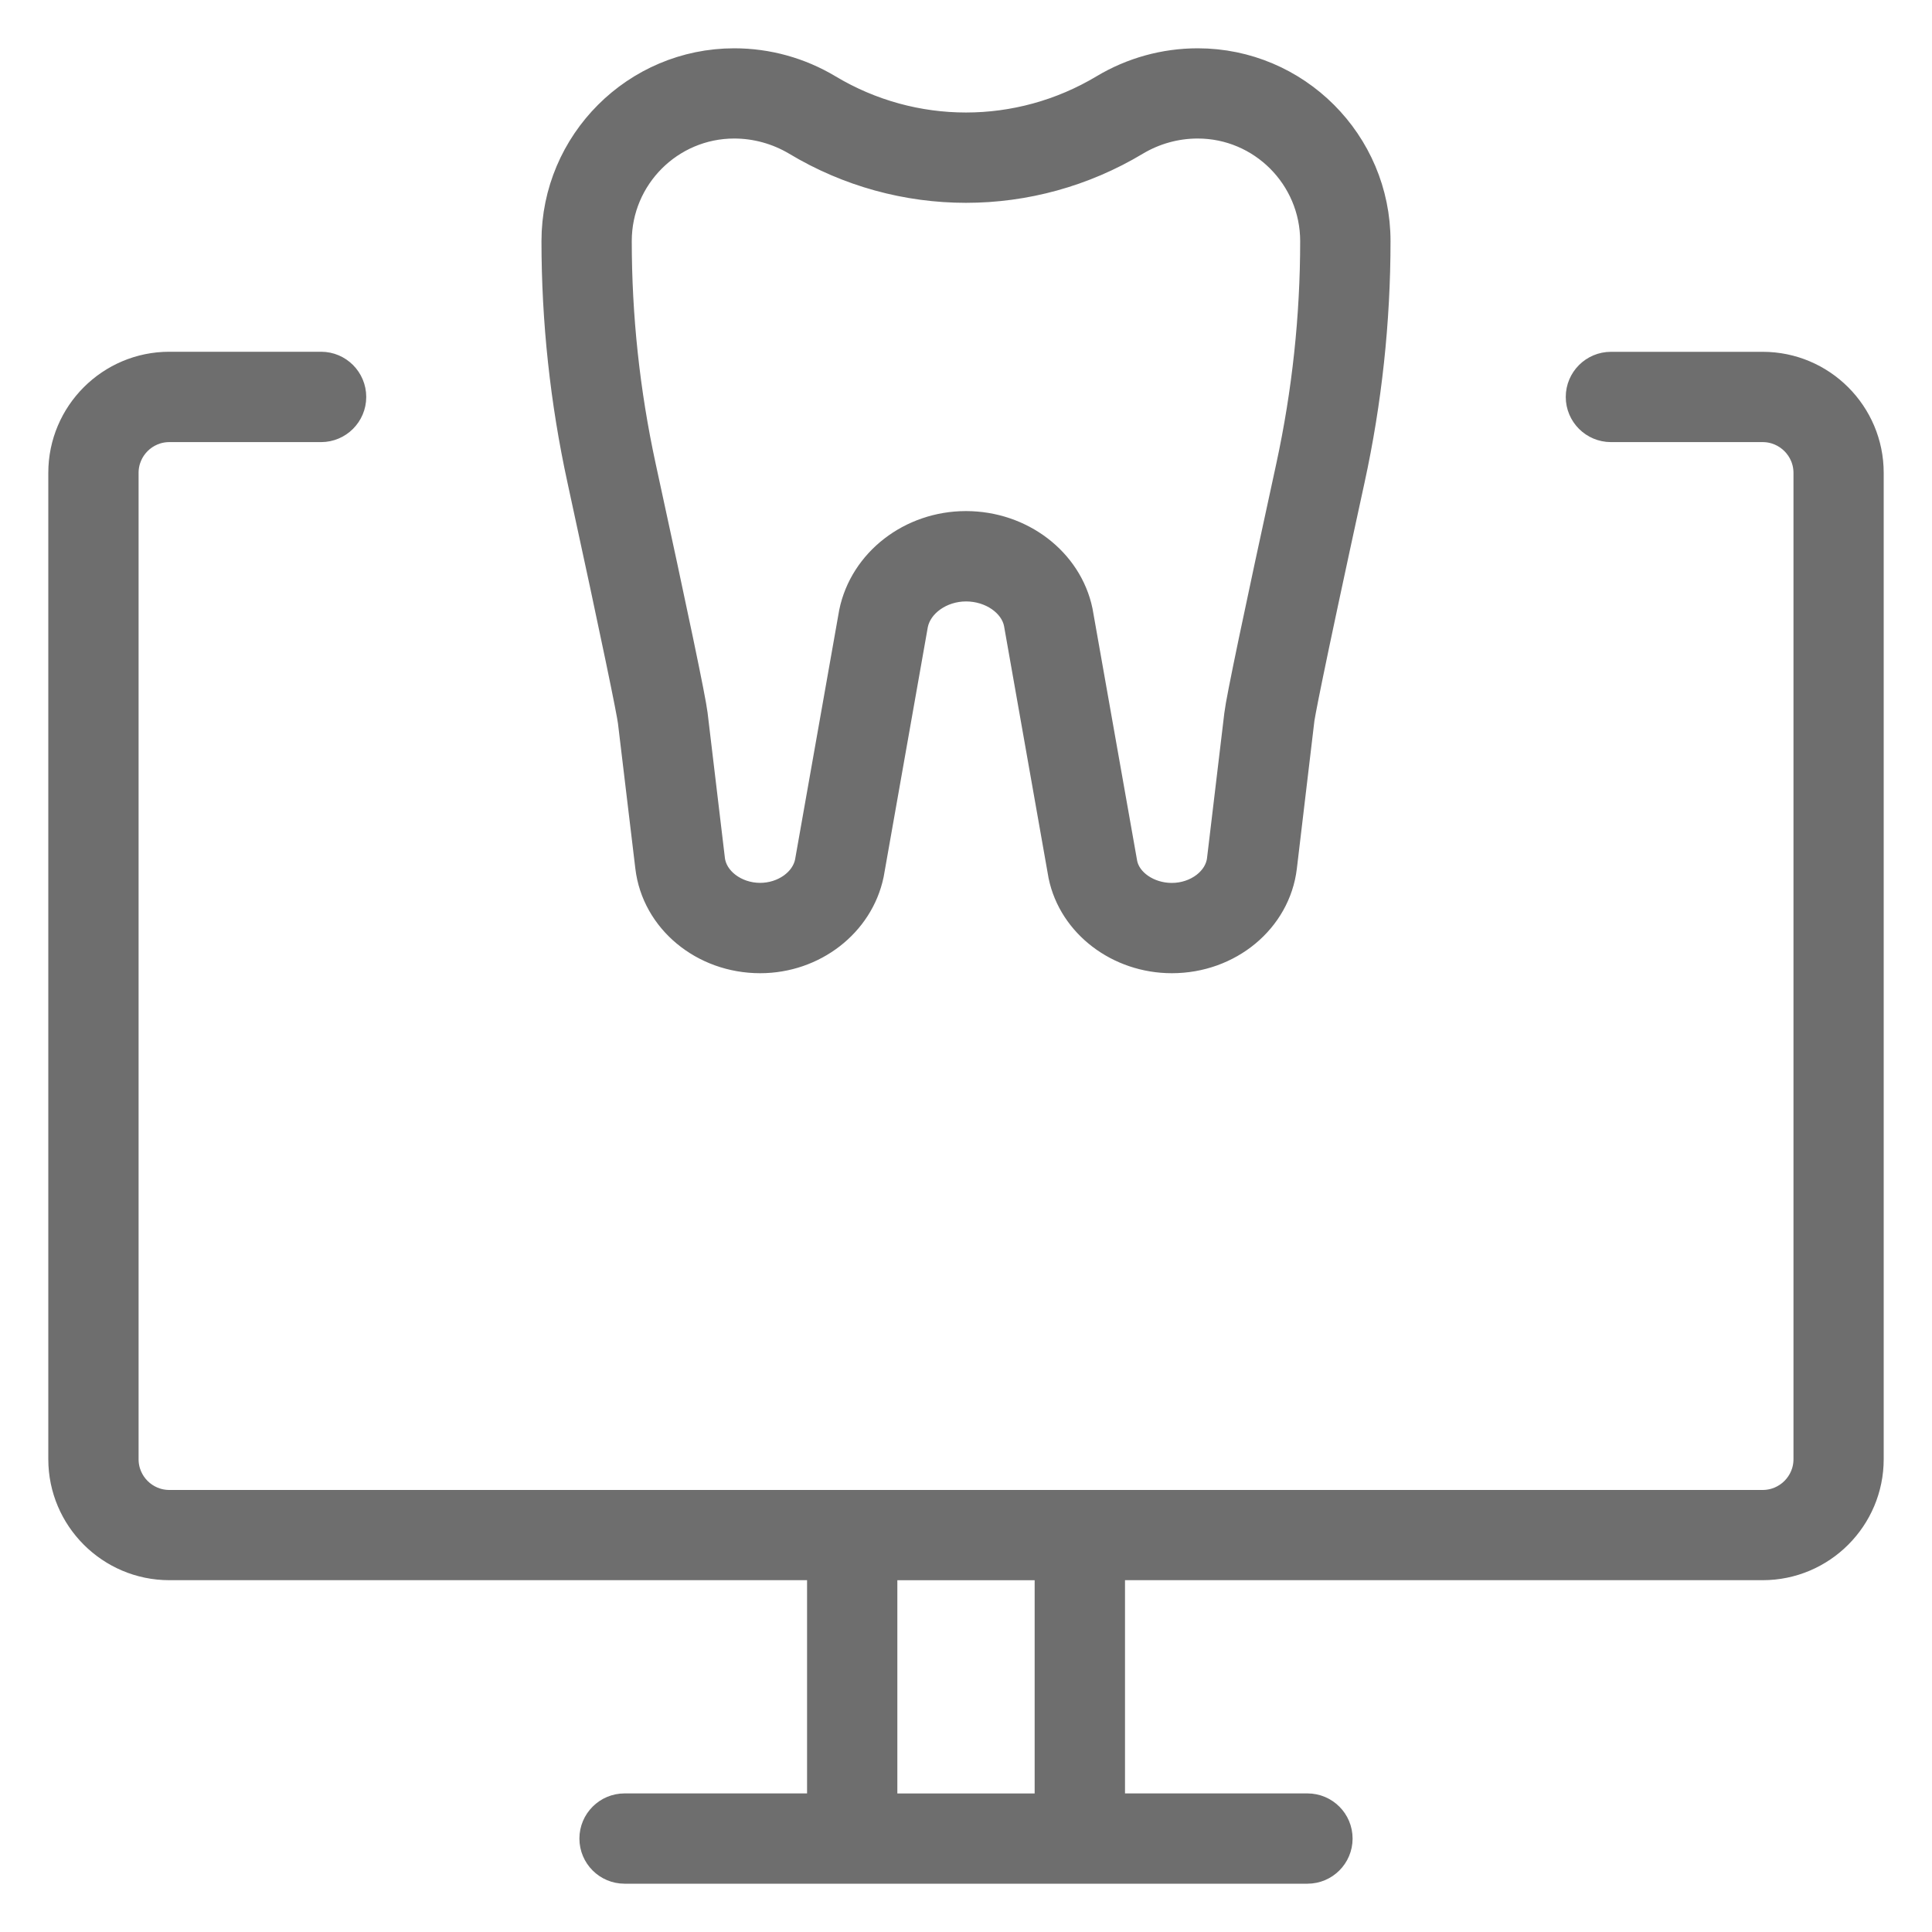 <svg width="30" height="30" viewBox="0 0 30 30" fill="none" xmlns="http://www.w3.org/2000/svg">
<path d="M29 22.659V7.342C29 6.444 28.27 5.713 27.371 5.713H25.015C24.766 5.713 24.563 5.915 24.563 6.164C24.563 6.413 24.766 6.615 25.015 6.615H27.371C27.772 6.615 28.099 6.942 28.099 7.343V22.659C28.099 23.06 27.772 23.386 27.371 23.386H2.629C2.228 23.386 1.902 23.06 1.902 22.659V7.342C1.902 6.941 2.228 6.615 2.629 6.615H4.986C5.234 6.615 5.437 6.413 5.437 6.164C5.437 5.915 5.235 5.712 4.986 5.712H2.629C1.731 5.712 1 6.443 1 7.342V22.658C1 23.556 1.731 24.287 2.629 24.287H12.782V28.098H9.698C9.45 28.098 9.247 28.3 9.247 28.549C9.247 28.798 9.449 29 9.698 29H20.302C20.551 29 20.753 28.798 20.753 28.549C20.753 28.3 20.551 28.098 20.302 28.098H17.219V24.287H27.371C28.27 24.287 29 23.556 29 22.658V22.659ZM16.316 28.099H13.684V24.288H16.316V28.099Z" fill="#6E6E6E" stroke="#6E6E6E" stroke-width="0.5"/>
<path d="M20.156 11.204C20.164 11.125 20.257 10.596 20.944 7.442C21.208 6.23 21.342 4.986 21.342 3.744C21.342 2.231 20.111 1 18.598 1C18.09 1 17.591 1.138 17.154 1.4C15.825 2.196 14.174 2.196 12.846 1.4C12.409 1.138 11.91 1 11.402 1C9.889 1 8.658 2.231 8.658 3.744C8.658 4.985 8.792 6.228 9.056 7.441C9.609 9.984 9.826 11.053 9.844 11.204L10.114 13.459C10.209 14.259 10.935 14.862 11.804 14.862C12.617 14.862 13.32 14.318 13.476 13.568L14.162 9.688C14.233 9.345 14.594 9.089 15.001 9.089C15.408 9.089 15.765 9.338 15.835 9.667L16.528 13.59C16.681 14.325 17.384 14.862 18.197 14.862C19.066 14.862 19.793 14.26 19.889 13.46L20.157 11.204H20.156ZM19.26 11.098L18.991 13.353C18.951 13.693 18.602 13.96 18.196 13.96C17.814 13.96 17.477 13.727 17.413 13.418L16.719 9.497C16.561 8.739 15.838 8.186 14.999 8.186C14.161 8.186 13.436 8.746 13.277 9.518L12.591 13.396C12.524 13.719 12.186 13.959 11.803 13.959C11.399 13.959 11.049 13.692 11.008 13.352L10.739 11.096C10.711 10.863 10.441 9.569 9.936 7.249C9.686 6.096 9.56 4.916 9.56 3.743C9.56 2.727 10.386 1.901 11.401 1.901C11.745 1.901 12.085 1.995 12.382 2.172C13.996 3.142 16.003 3.142 17.618 2.172C17.914 1.995 18.253 1.901 18.598 1.901C19.613 1.901 20.439 2.728 20.439 3.744C20.439 4.917 20.313 6.096 20.063 7.25C19.558 9.57 19.288 10.864 19.26 11.096V11.098Z" fill="#6E6E6E" stroke="#6E6E6E" stroke-width="0.5"/>
</svg>
